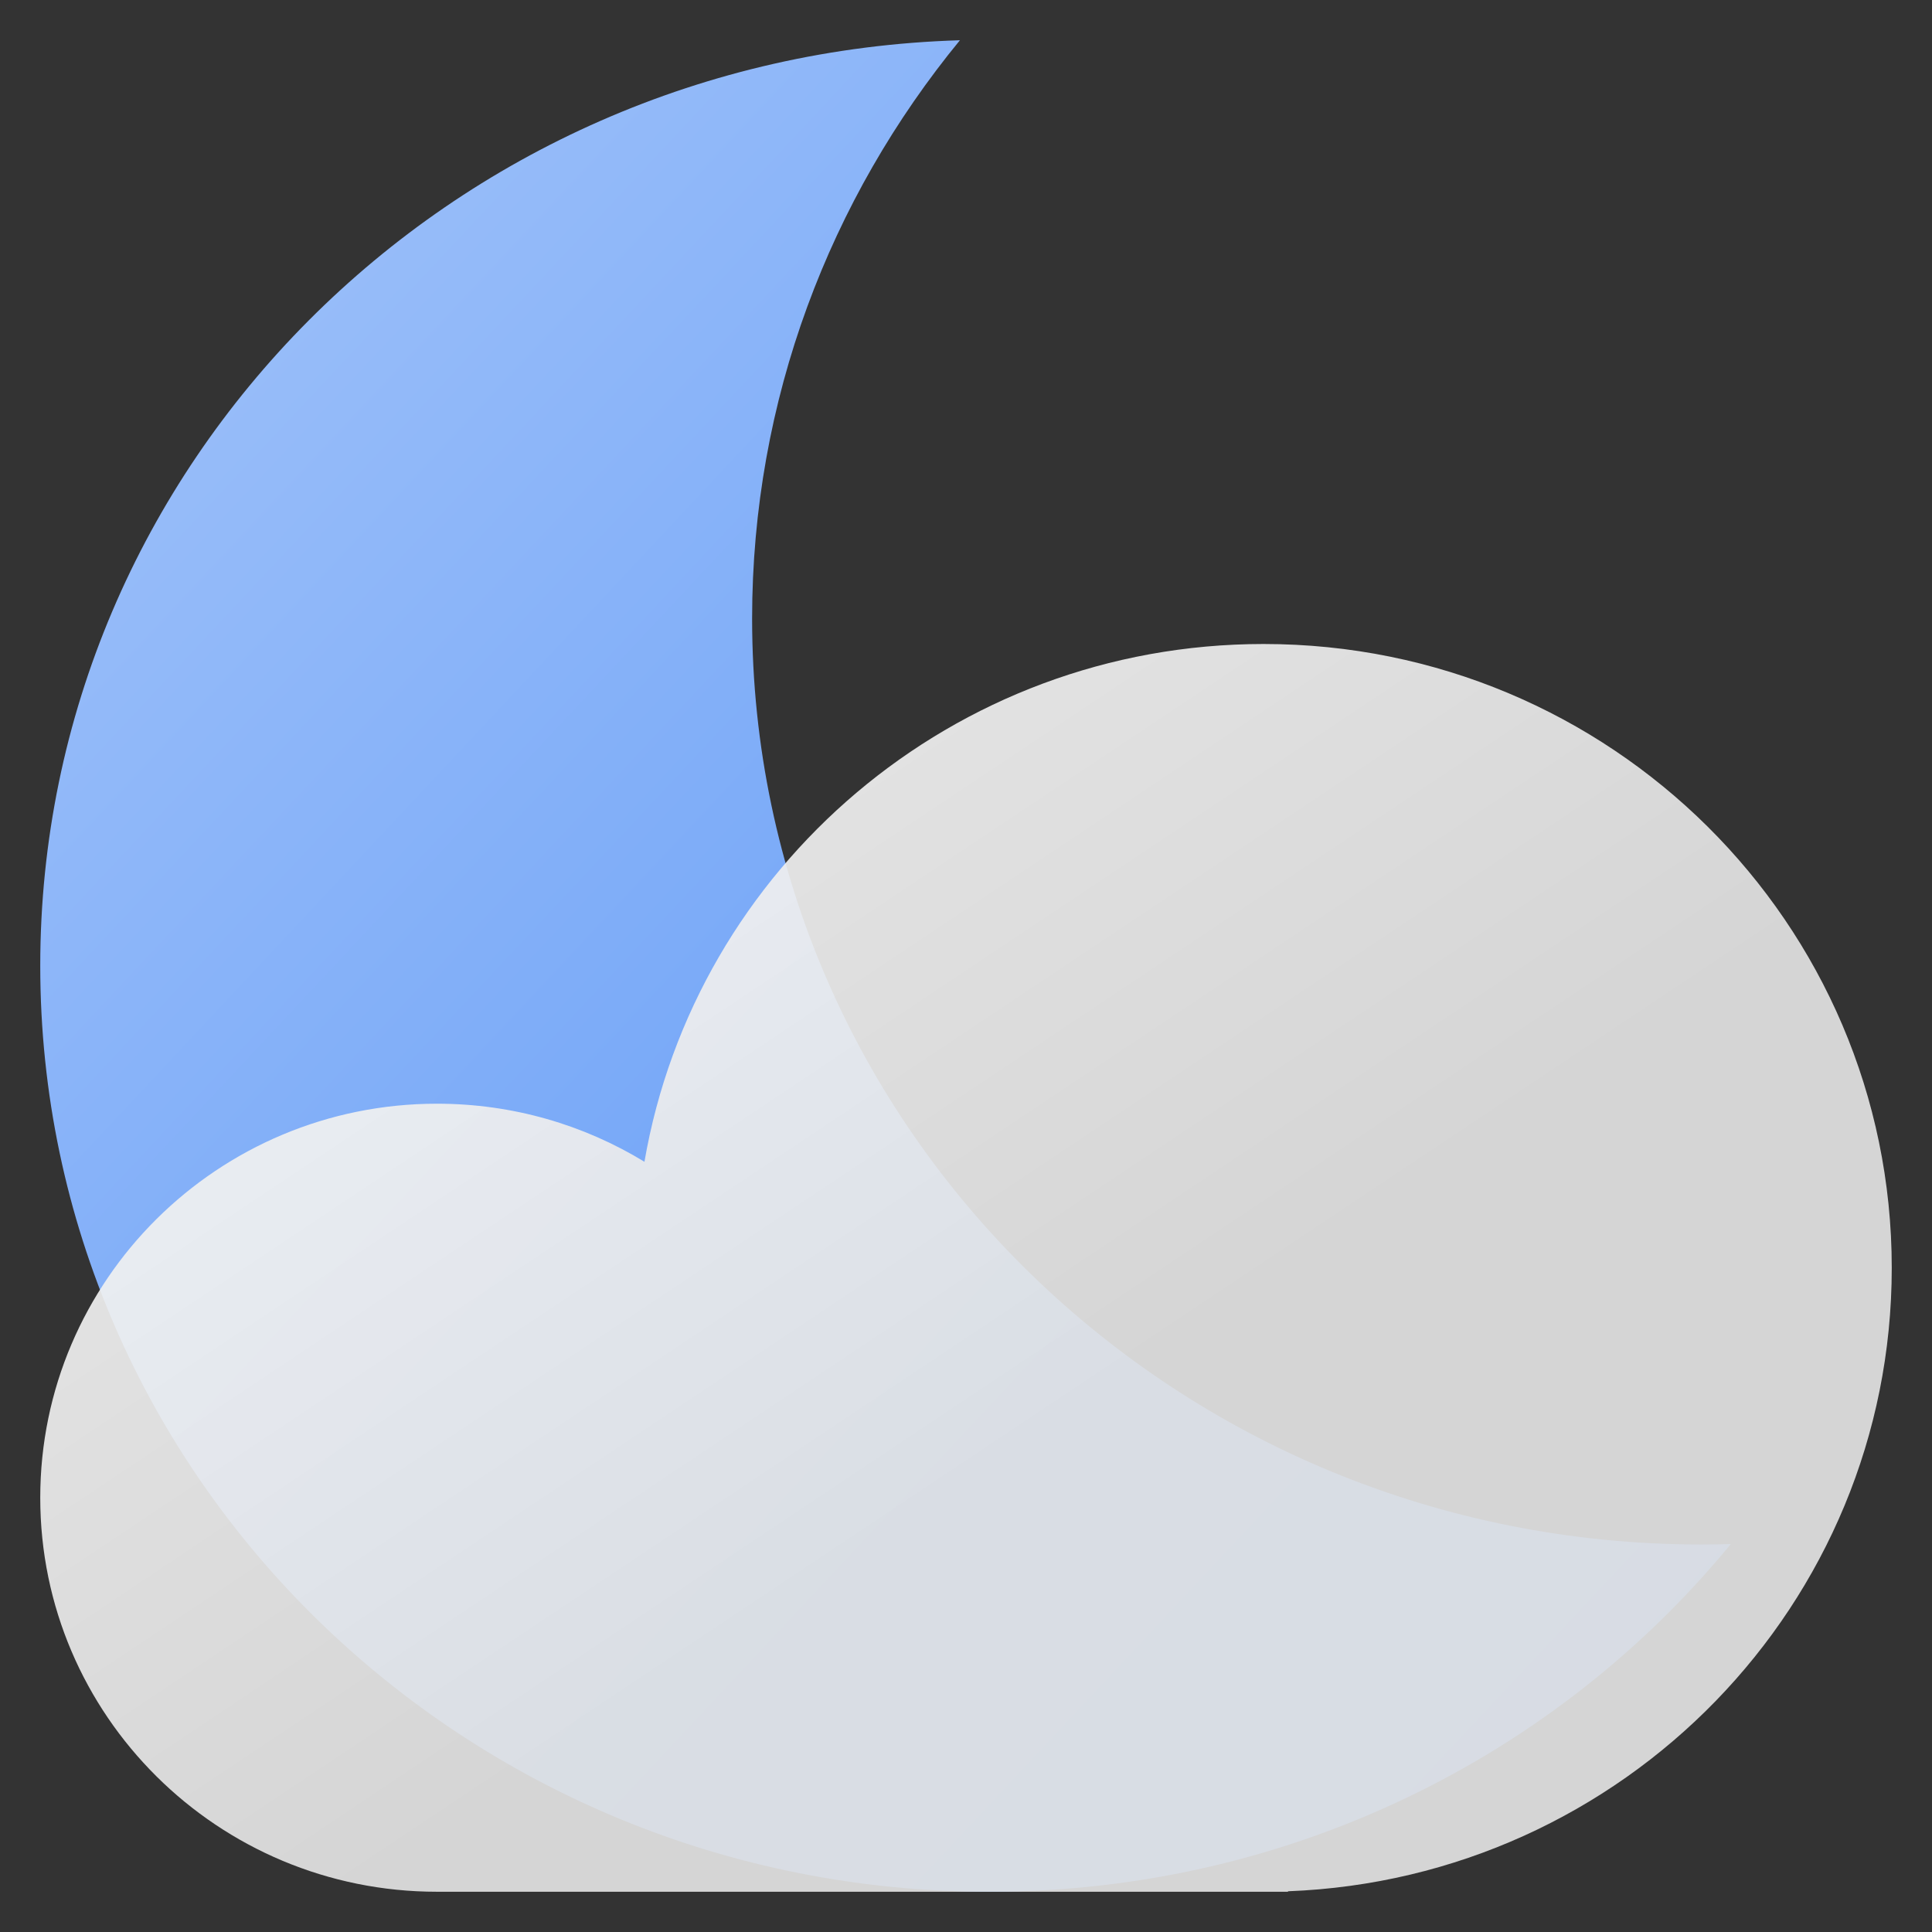 <svg xmlns="http://www.w3.org/2000/svg" fill="none" viewBox="0 0 48 48">
  <rect x="0" y="0" width="48" height="48" fill="#333333" stroke="none"/>
  <path fill="url(#a)" fill-rule="evenodd" d="M23.849 1c-3.231 3.937-5.163 8.932-5.163 14.368 0 12.705 10.558 23.005 23.582 23.005.245 0 .489-.004.732-.011C38.679 43.628 32.034 47 24.582 47 11.558 47 1 36.7 1 23.995 1 11.528 11.164 1.377 23.849 1Z" clip-rule="evenodd"/>
  <path fill="url(#b)" fill-opacity=".92" fill-rule="evenodd" d="M47 31.5c0 8.358-6.662 15.172-15 15.488V47H10.857C5.413 47 1 42.617 1 37.211c0-5.407 4.413-9.79 9.857-9.79 1.889 0 3.654.528 5.154 1.443C17.271 21.559 23.678 16 31.393 16 40.012 16 47 22.94 47 31.5Z" clip-rule="evenodd"/>
  <defs>
    <linearGradient id="a" x1="-2.652" x2="57.234" y1="1" y2="57.046" gradientUnits="userSpaceOnUse">
      <stop stop-color="#A8C7FA"/>
      <stop offset=".771" stop-color="#4C8DF6"/>
    </linearGradient>
    <linearGradient id="b" x1="18.212" x2="8.525" y1="41.144" y2="26.616" gradientUnits="userSpaceOnUse">
      <stop stop-color="#E3E3E3"/>
      <stop offset="1" stop-color="#F2F2F2"/>
    </linearGradient>
  </defs>
</svg>
